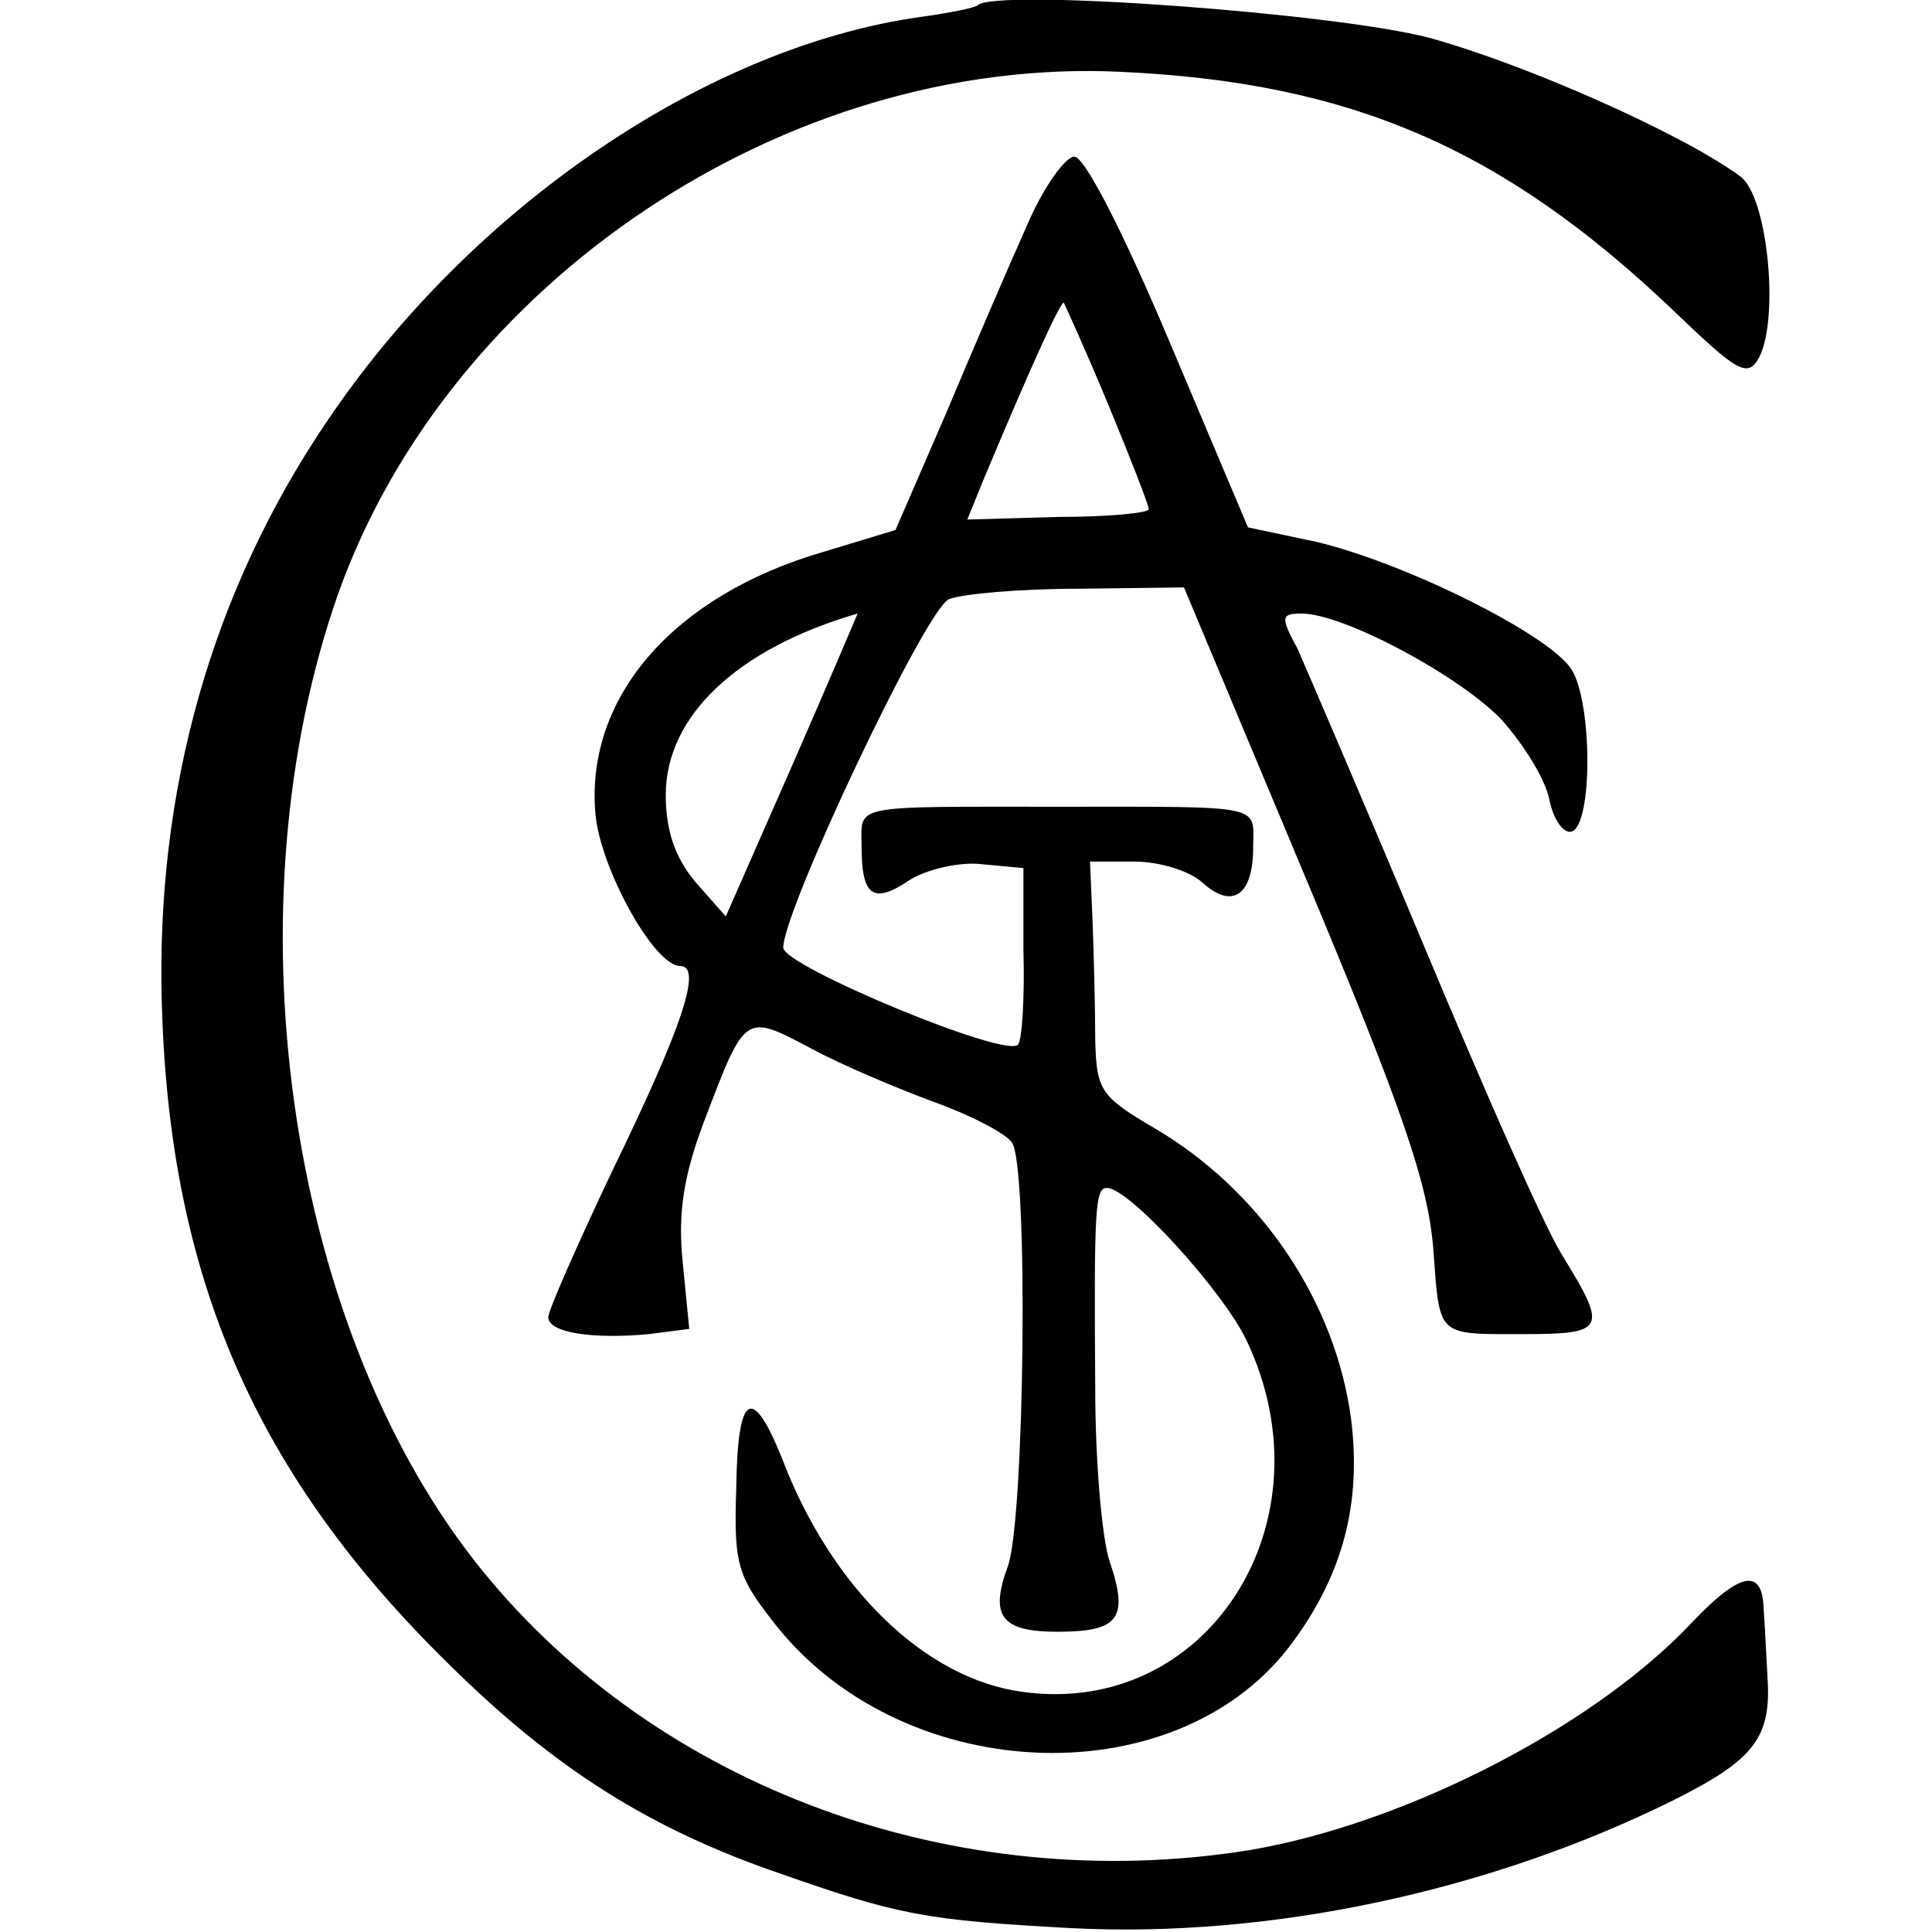<?xml version="1.0" standalone="no"?>
<!DOCTYPE svg PUBLIC "-//W3C//DTD SVG 20010904//EN"
 "http://www.w3.org/TR/2001/REC-SVG-20010904/DTD/svg10.dtd">
<svg version="1.0" xmlns="http://www.w3.org/2000/svg"
 width="148pt" height="148pt" viewBox="0 0 148 148"
 preserveAspectRatio="xMidYMid meet">
<g transform="translate(0,148) scale(0.1,-0.1)"
fill="#000000" stroke="none">
<path d="M749 1476 c-2 -2 -22 -6 -44 -9 -164 -23 -344 -146 -454 -309 -89
-131 -132 -284 -127 -448 6 -209 72 -360 220 -505 81 -80 154 -126 253 -160
91 -32 112 -36 223 -42 152 -8 321 28 462 98 62 31 75 48 72 94 -1 17 -2 40
-3 53 -1 31 -18 28 -55 -11 -78 -83 -230 -159 -350 -176 -225 -32 -451 55
-583 224 -144 185 -188 501 -104 740 85 239 343 412 599 400 176 -8 293 -58
424 -183 50 -48 57 -52 66 -35 15 31 6 123 -15 138 -45 33 -165 86 -238 106
-72 19 -332 38 -346 25z"/>
<path d="M787 1308 c-13 -29 -41 -94 -62 -144 l-39 -90 -56 -17 c-113 -33
-181 -110 -174 -199 3 -42 45 -118 65 -118 17 0 3 -44 -52 -157 -27 -57 -49
-107 -49 -112 0 -12 34 -17 77 -13 l31 4 -5 51 c-4 38 1 67 16 107 32 84 31
84 82 57 24 -13 67 -31 94 -41 28 -10 55 -24 60 -31 13 -15 10 -290 -3 -325
-14 -38 -5 -50 38 -50 47 0 55 10 40 54 -6 18 -11 78 -11 132 -1 140 0 154 9
154 17 0 89 -79 107 -117 66 -139 -30 -289 -172 -269 -74 10 -146 79 -184 179
-23 57 -34 50 -35 -23 -2 -60 1 -68 32 -107 100 -123 309 -129 395 -10 38 52
52 106 44 170 -12 90 -69 175 -151 223 -41 24 -44 29 -45 67 0 23 -1 63 -2 90
l-2 47 34 0 c19 0 42 -7 52 -16 23 -21 39 -10 39 27 0 33 11 31 -150 31 -160
0 -150 2 -150 -30 0 -39 9 -45 37 -26 13 8 38 14 55 12 l32 -3 0 -63 c1 -35
-1 -68 -4 -72 -7 -12 -180 60 -180 74 0 29 110 261 127 267 10 4 54 8 99 8
l81 1 93 -222 c75 -179 94 -235 98 -285 5 -67 2 -65 67 -65 65 0 67 3 32 60
-13 20 -60 127 -106 237 -46 110 -90 212 -97 228 -13 24 -13 27 3 27 32 0 120
-47 153 -81 17 -19 34 -46 37 -62 3 -15 11 -26 17 -24 16 5 16 98 0 124 -17
27 -128 82 -196 98 l-52 11 -60 142 c-35 83 -65 142 -73 142 -7 0 -24 -24 -36
-52z m62 -138 c17 -41 31 -77 31 -80 0 -3 -31 -6 -70 -6 l-69 -2 13 32 c39 93
59 136 61 134 1 -2 17 -37 34 -78z m-242 -276 l-51 -116 -23 26 c-16 19 -23
40 -23 67 0 60 54 112 147 139 0 0 -22 -52 -50 -116z"/>
</g>
</svg>
